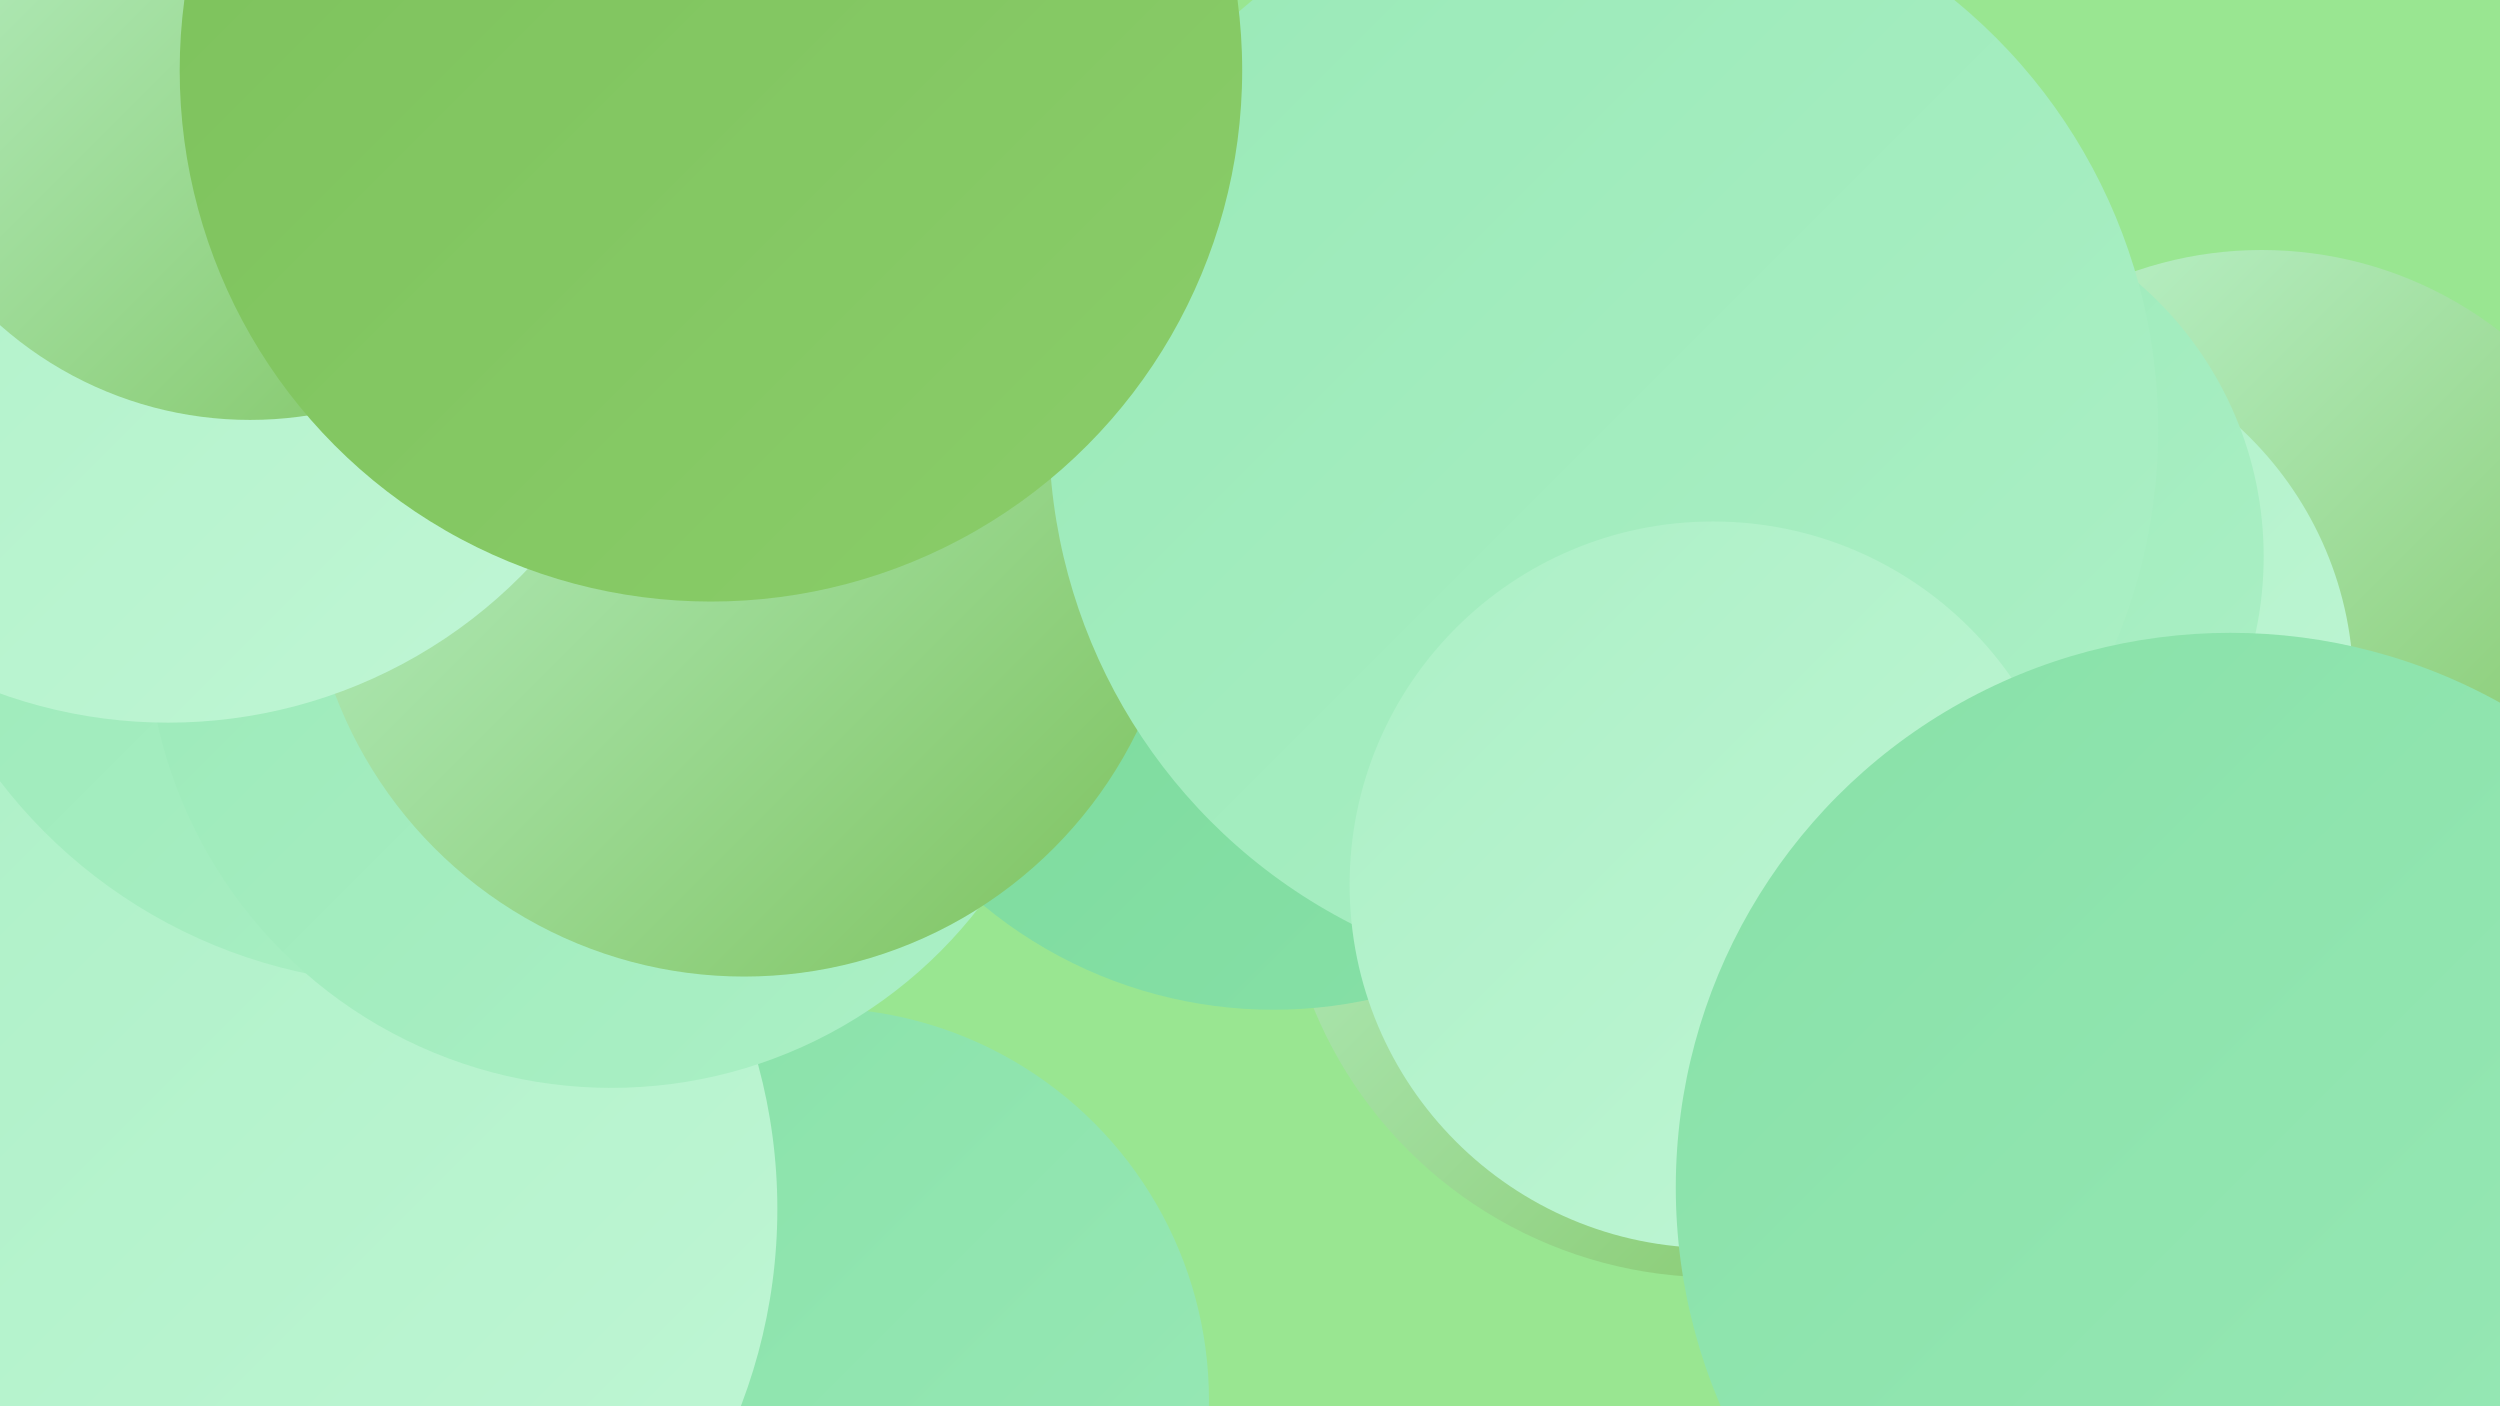 <?xml version="1.0" encoding="UTF-8"?><svg width="1280" height="720" xmlns="http://www.w3.org/2000/svg"><defs><linearGradient id="grad0" x1="0%" y1="0%" x2="100%" y2="100%"><stop offset="0%" style="stop-color:#7cc15b;stop-opacity:1" /><stop offset="100%" style="stop-color:#8acd69;stop-opacity:1" /></linearGradient><linearGradient id="grad1" x1="0%" y1="0%" x2="100%" y2="100%"><stop offset="0%" style="stop-color:#8acd69;stop-opacity:1" /><stop offset="100%" style="stop-color:#78d899;stop-opacity:1" /></linearGradient><linearGradient id="grad2" x1="0%" y1="0%" x2="100%" y2="100%"><stop offset="0%" style="stop-color:#78d899;stop-opacity:1" /><stop offset="100%" style="stop-color:#88e1a8;stop-opacity:1" /></linearGradient><linearGradient id="grad3" x1="0%" y1="0%" x2="100%" y2="100%"><stop offset="0%" style="stop-color:#88e1a8;stop-opacity:1" /><stop offset="100%" style="stop-color:#99e9b7;stop-opacity:1" /></linearGradient><linearGradient id="grad4" x1="0%" y1="0%" x2="100%" y2="100%"><stop offset="0%" style="stop-color:#99e9b7;stop-opacity:1" /><stop offset="100%" style="stop-color:#acf0c6;stop-opacity:1" /></linearGradient><linearGradient id="grad5" x1="0%" y1="0%" x2="100%" y2="100%"><stop offset="0%" style="stop-color:#acf0c6;stop-opacity:1" /><stop offset="100%" style="stop-color:#c0f6d5;stop-opacity:1" /></linearGradient><linearGradient id="grad6" x1="0%" y1="0%" x2="100%" y2="100%"><stop offset="0%" style="stop-color:#c0f6d5;stop-opacity:1" /><stop offset="100%" style="stop-color:#7cc15b;stop-opacity:1" /></linearGradient></defs><rect width="1280" height="720" fill="#99e691" /><circle cx="418" cy="717" r="201" fill="url(#grad3)" /><circle cx="878" cy="432" r="222" fill="url(#grad6)" /><circle cx="652" cy="284" r="233" fill="url(#grad2)" /><circle cx="37" cy="508" r="275" fill="url(#grad1)" /><circle cx="116" cy="619" r="282" fill="url(#grad5)" /><circle cx="928" cy="343" r="181" fill="url(#grad4)" /><circle cx="1067" cy="544" r="182" fill="url(#grad2)" /><circle cx="211" cy="238" r="266" fill="url(#grad4)" /><circle cx="434" cy="194" r="194" fill="url(#grad0)" /><circle cx="313" cy="319" r="238" fill="url(#grad4)" /><circle cx="1158" cy="327" r="199" fill="url(#grad6)" /><circle cx="381" cy="276" r="224" fill="url(#grad6)" /><circle cx="1024" cy="352" r="181" fill="url(#grad5)" /><circle cx="974" cy="285" r="185" fill="url(#grad4)" /><circle cx="821" cy="220" r="284" fill="url(#grad4)" /><circle cx="86" cy="115" r="255" fill="url(#grad5)" /><circle cx="128" cy="22" r="193" fill="url(#grad6)" /><circle cx="877" cy="453" r="186" fill="url(#grad5)" /><circle cx="1142" cy="608" r="284" fill="url(#grad3)" /><circle cx="364" cy="36" r="272" fill="url(#grad0)" /></svg>